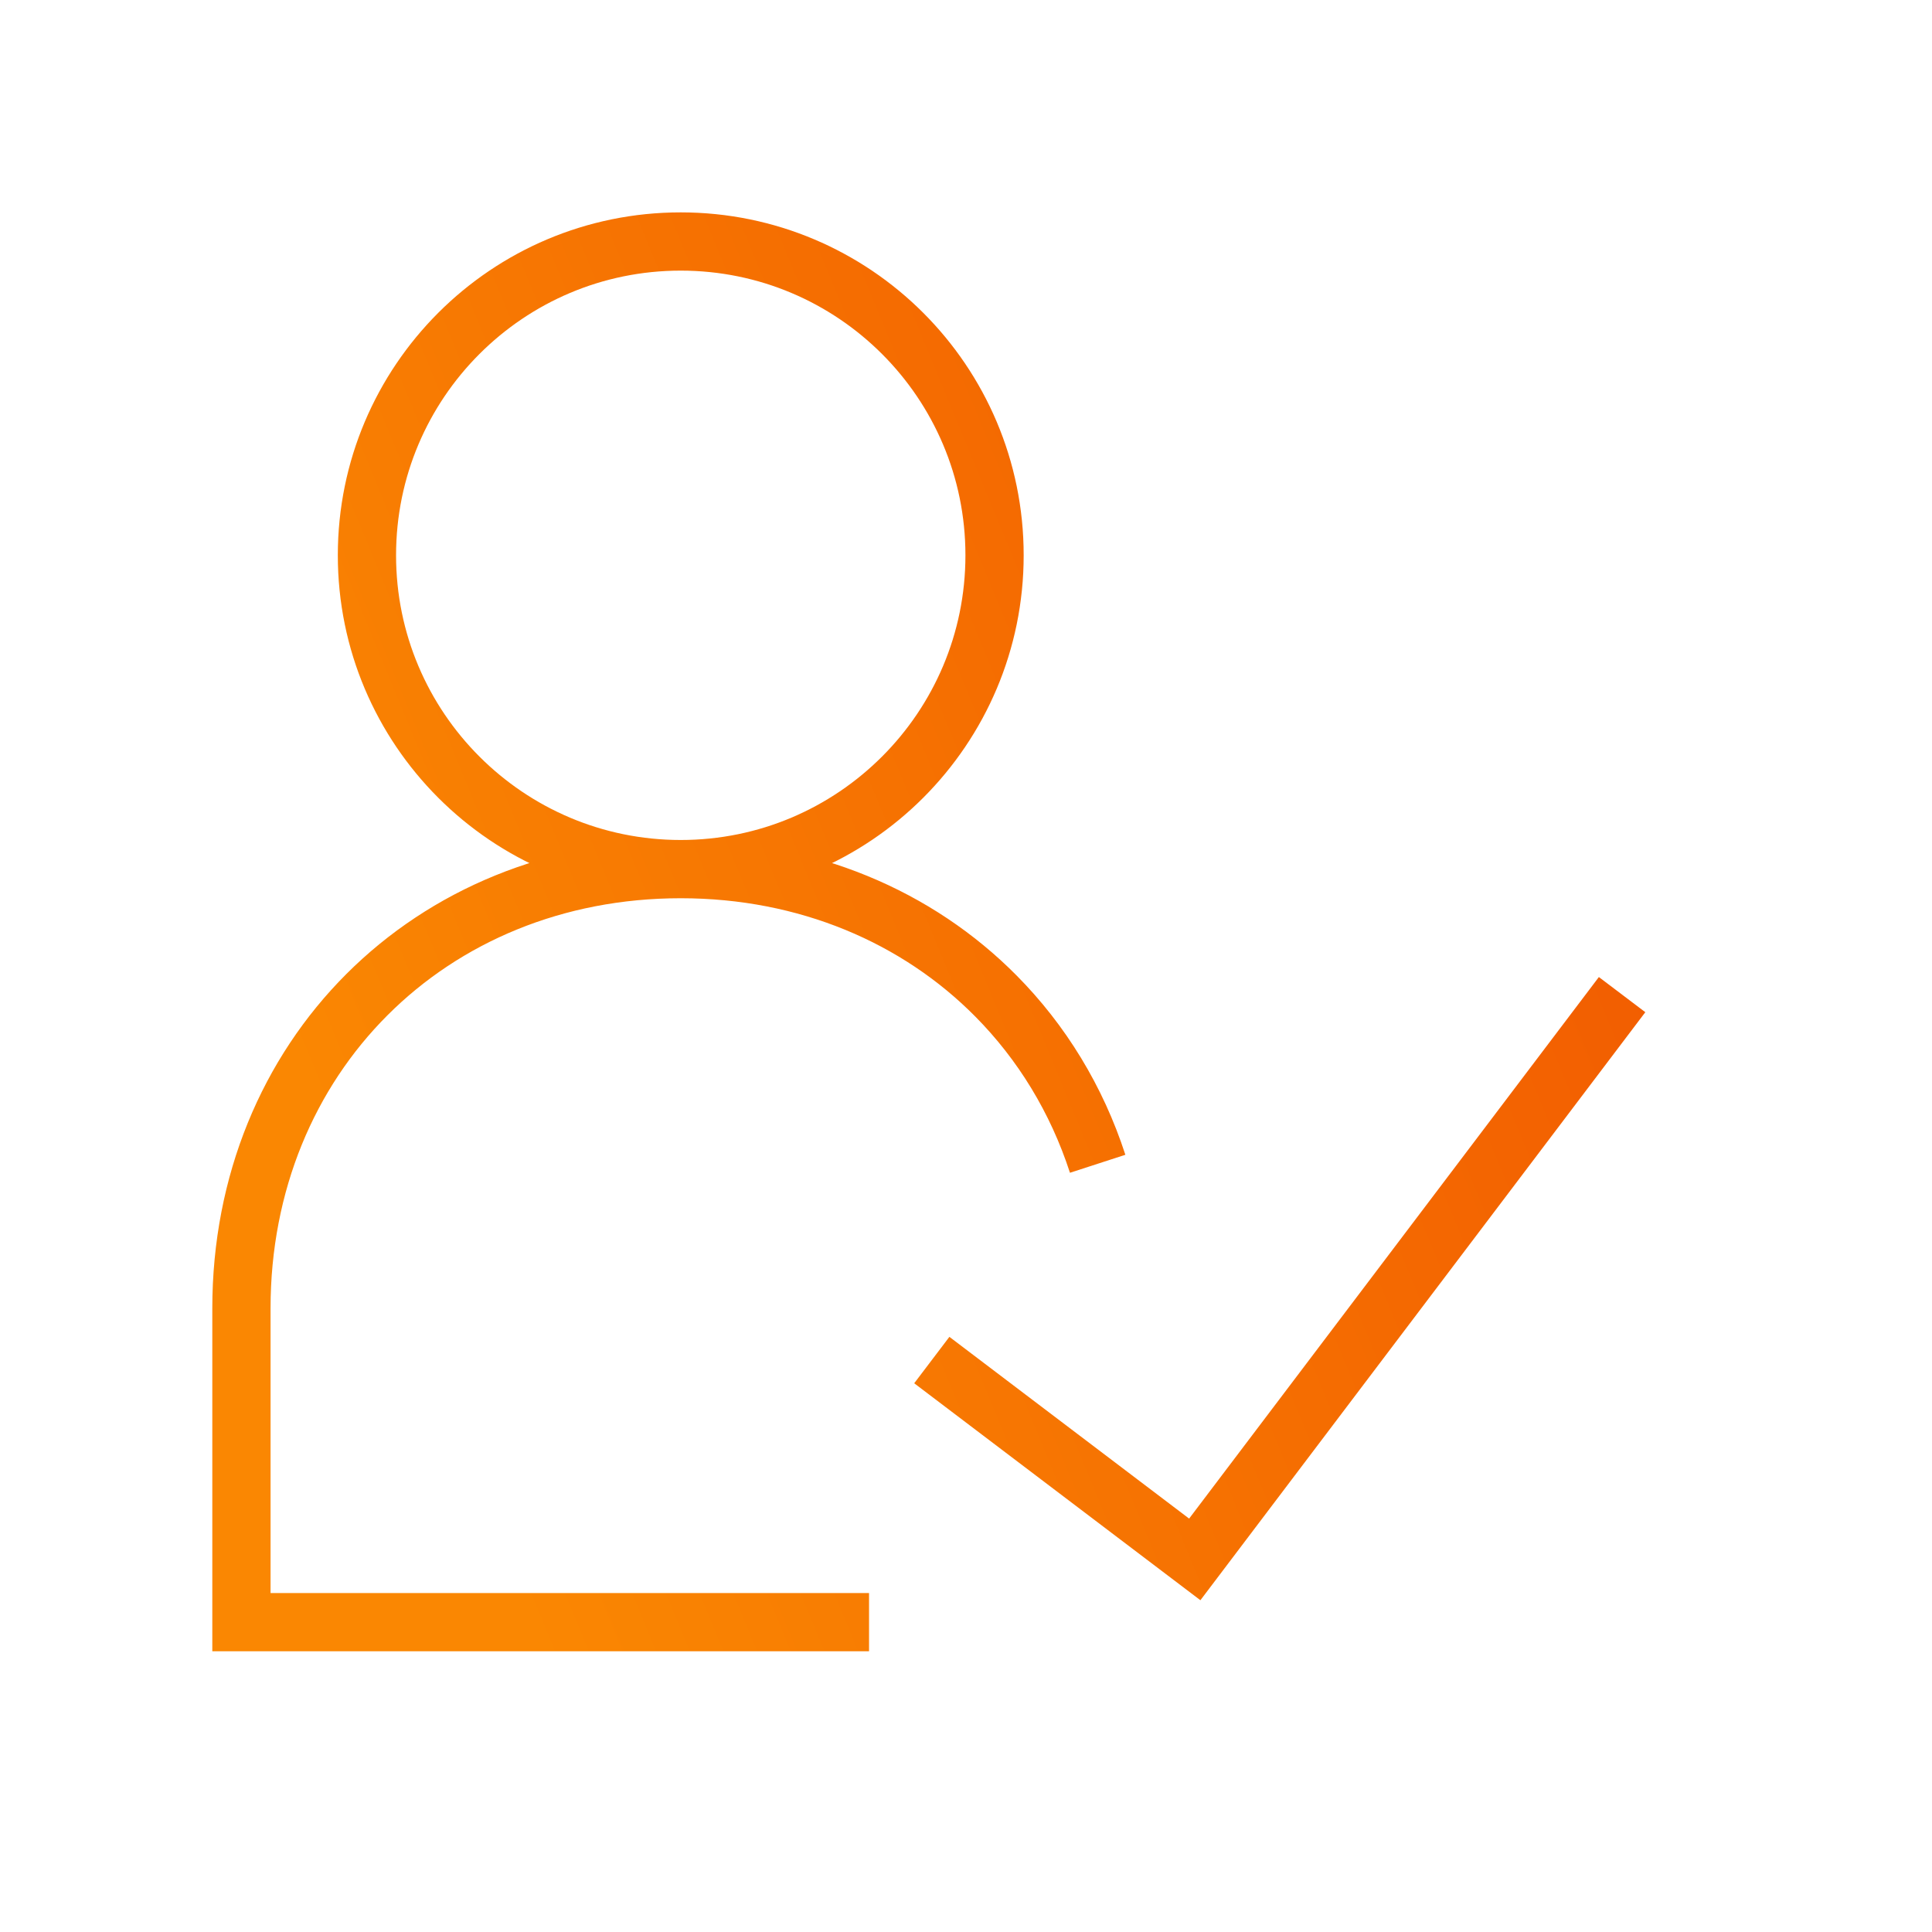 <svg width="27" height="27" viewBox="0 0 27 27" fill="none" xmlns="http://www.w3.org/2000/svg">
<g clip-path="url(#clip0_520124_2329)">
<path d="M9.513 12.146C11.935 12.146 13.899 10.182 13.899 7.76C13.899 5.338 11.935 3.375 9.513 3.375C7.092 3.375 5.128 5.338 5.128 7.76C5.128 10.182 7.092 12.146 9.513 12.146ZM9.513 12.146C11.278 12.146 12.822 12.812 13.919 13.92C14.559 14.566 15.047 15.362 15.34 16.264M9.513 12.146C6.005 12.146 3.374 14.777 3.374 18.285V22.67H12.145M13.022 19.007L16.697 21.793L22.669 13.9" stroke="url(#paint0_linear_520124_2329)" stroke-width="0.814"/>
</g>
<defs>
<linearGradient id="paint0_linear_520124_2329" x1="3.374" y1="13.023" x2="19.865" y2="6.222" gradientUnits="userSpaceOnUse">
<stop stop-color="#FA8702"/>
<stop offset="1" stop-color="#F25E01"/>
</linearGradient>
<clipPath id="clip0_520124_2329">
<rect width="21.049" height="21.049" fill="white" transform="translate(2.497 2.498)"/>
</clipPath>
</defs>
</svg>

